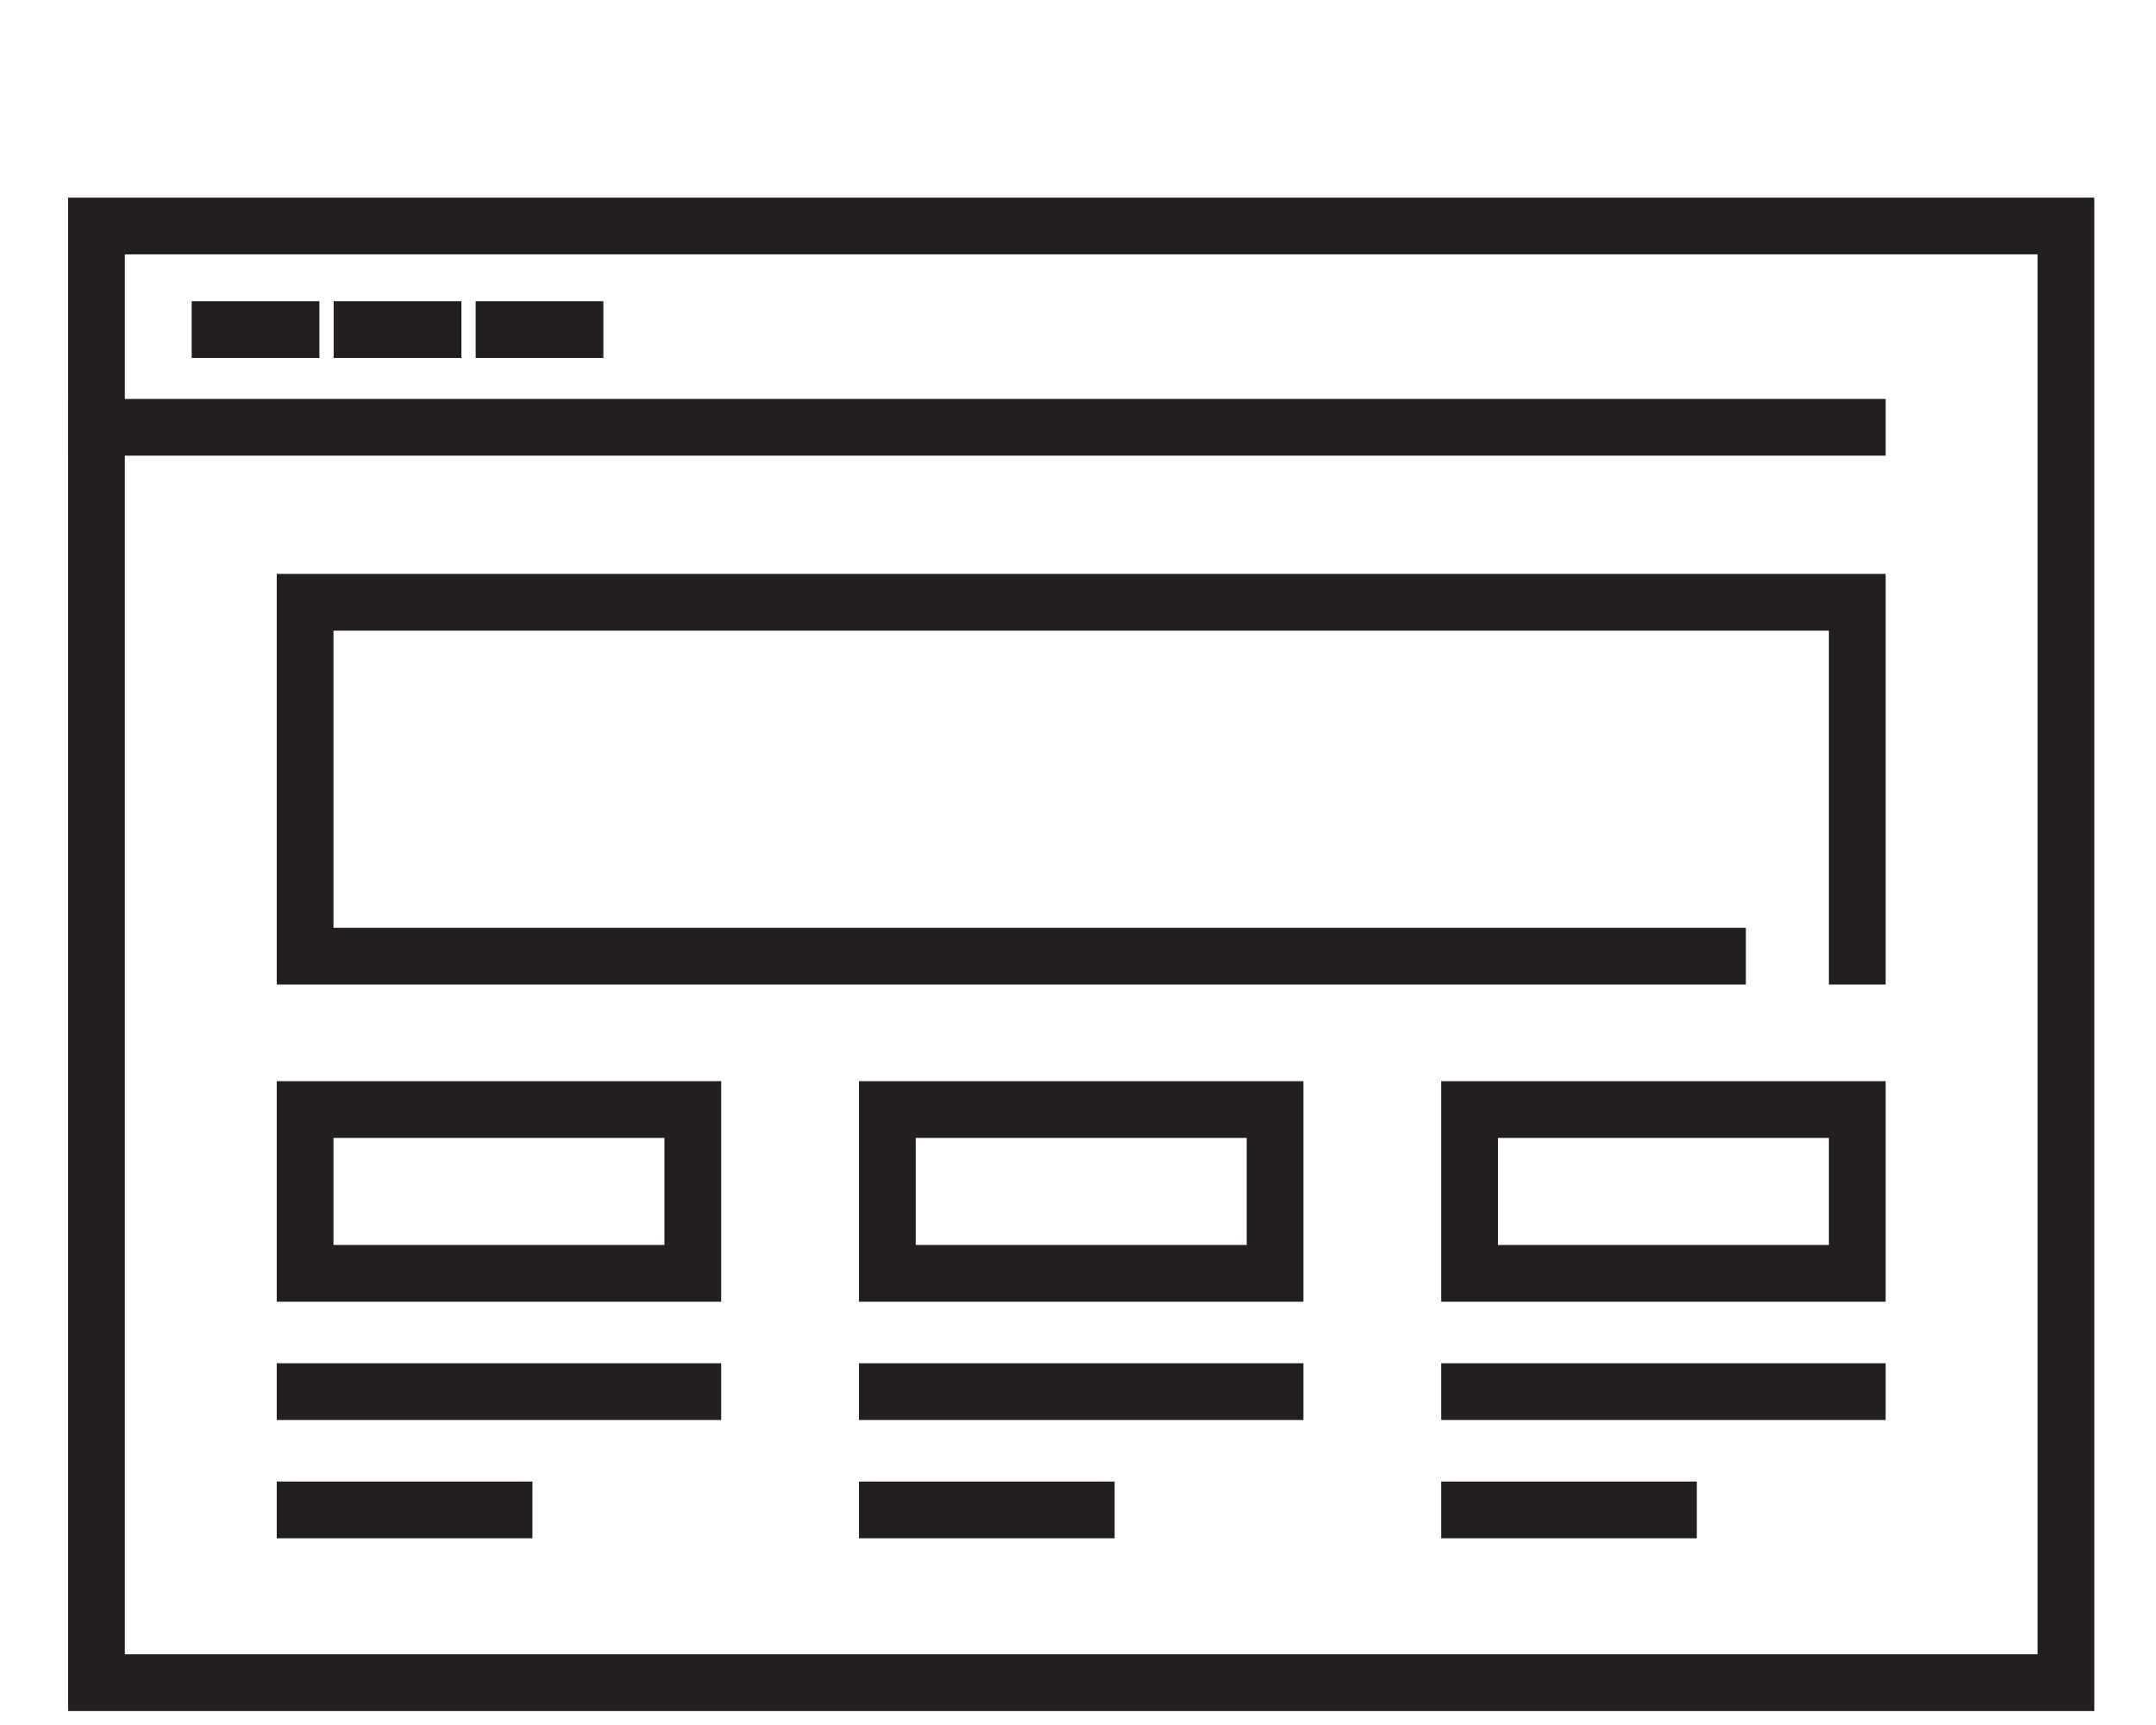 <?xml version="1.0" encoding="iso-8859-1"?>
<!-- Generator: Adobe Illustrator 26.0.3, SVG Export Plug-In . SVG Version: 6.00 Build 0)  -->
<svg version="1.1" id="Layer_1" xmlns="http://www.w3.org/2000/svg" xmlns:xlink="http://www.w3.org/1999/xlink" x="0px" y="0px"
	 viewBox="0 0 100 80" style="enable-background:new 0 0 100 80;" xml:space="preserve">
<g id="_x31_2">
	
		<rect x="4.474" y="10.481" style="fill:none;stroke:#231F20;stroke-width:2.632;stroke-linecap:square;stroke-miterlimit:10;" width="91.348" height="67.556"/>
	
		<line style="fill:none;stroke:#231F20;stroke-width:2.632;stroke-linecap:square;stroke-miterlimit:10;" x1="4.474" y1="19.816" x2="86.144" y2="19.816"/>
	
		<line style="fill:none;stroke:#231F20;stroke-width:2.632;stroke-linecap:square;stroke-miterlimit:10;" x1="10.206" y1="15.285" x2="13.499" y2="15.285"/>
	
		<line style="fill:none;stroke:#231F20;stroke-width:2.632;stroke-linecap:square;stroke-miterlimit:10;" x1="16.792" y1="15.285" x2="20.085" y2="15.285"/>
	
		<line style="fill:none;stroke:#231F20;stroke-width:2.632;stroke-linecap:square;stroke-miterlimit:10;" x1="23.378" y1="15.285" x2="26.67" y2="15.285"/>
	<polyline style="fill:none;stroke:#231F20;stroke-width:2.632;stroke-linecap:square;stroke-miterlimit:10;" points="
		79.662,44.344 14.152,44.344 14.152,27.931 86.144,27.931 86.144,44.344 	"/>
	
		<rect x="14.152" y="51.457" style="fill:none;stroke:#231F20;stroke-width:2.632;stroke-linecap:square;stroke-miterlimit:10;" width="17.982" height="7.596"/>
	
		<rect x="41.157" y="51.457" style="fill:none;stroke:#231F20;stroke-width:2.632;stroke-linecap:square;stroke-miterlimit:10;" width="17.982" height="7.596"/>
	
		<rect x="68.162" y="51.457" style="fill:none;stroke:#231F20;stroke-width:2.632;stroke-linecap:square;stroke-miterlimit:10;" width="17.982" height="7.596"/>
	
		<line style="fill:none;stroke:#231F20;stroke-width:2.632;stroke-linecap:square;stroke-miterlimit:10;" x1="14.152" y1="64.539" x2="32.134" y2="64.539"/>
	
		<line style="fill:none;stroke:#231F20;stroke-width:2.632;stroke-linecap:square;stroke-miterlimit:10;" x1="14.152" y1="70.025" x2="23.378" y2="70.025"/>
	
		<line style="fill:none;stroke:#231F20;stroke-width:2.632;stroke-linecap:square;stroke-miterlimit:10;" x1="41.157" y1="64.539" x2="59.139" y2="64.539"/>
	
		<line style="fill:none;stroke:#231F20;stroke-width:2.632;stroke-linecap:square;stroke-miterlimit:10;" x1="41.157" y1="70.025" x2="50.382" y2="70.025"/>
	
		<line style="fill:none;stroke:#231F20;stroke-width:2.632;stroke-linecap:square;stroke-miterlimit:10;" x1="68.162" y1="64.539" x2="86.144" y2="64.539"/>
	
		<line style="fill:none;stroke:#231F20;stroke-width:2.632;stroke-linecap:square;stroke-miterlimit:10;" x1="68.162" y1="70.025" x2="77.387" y2="70.025"/>
</g>
</svg>
